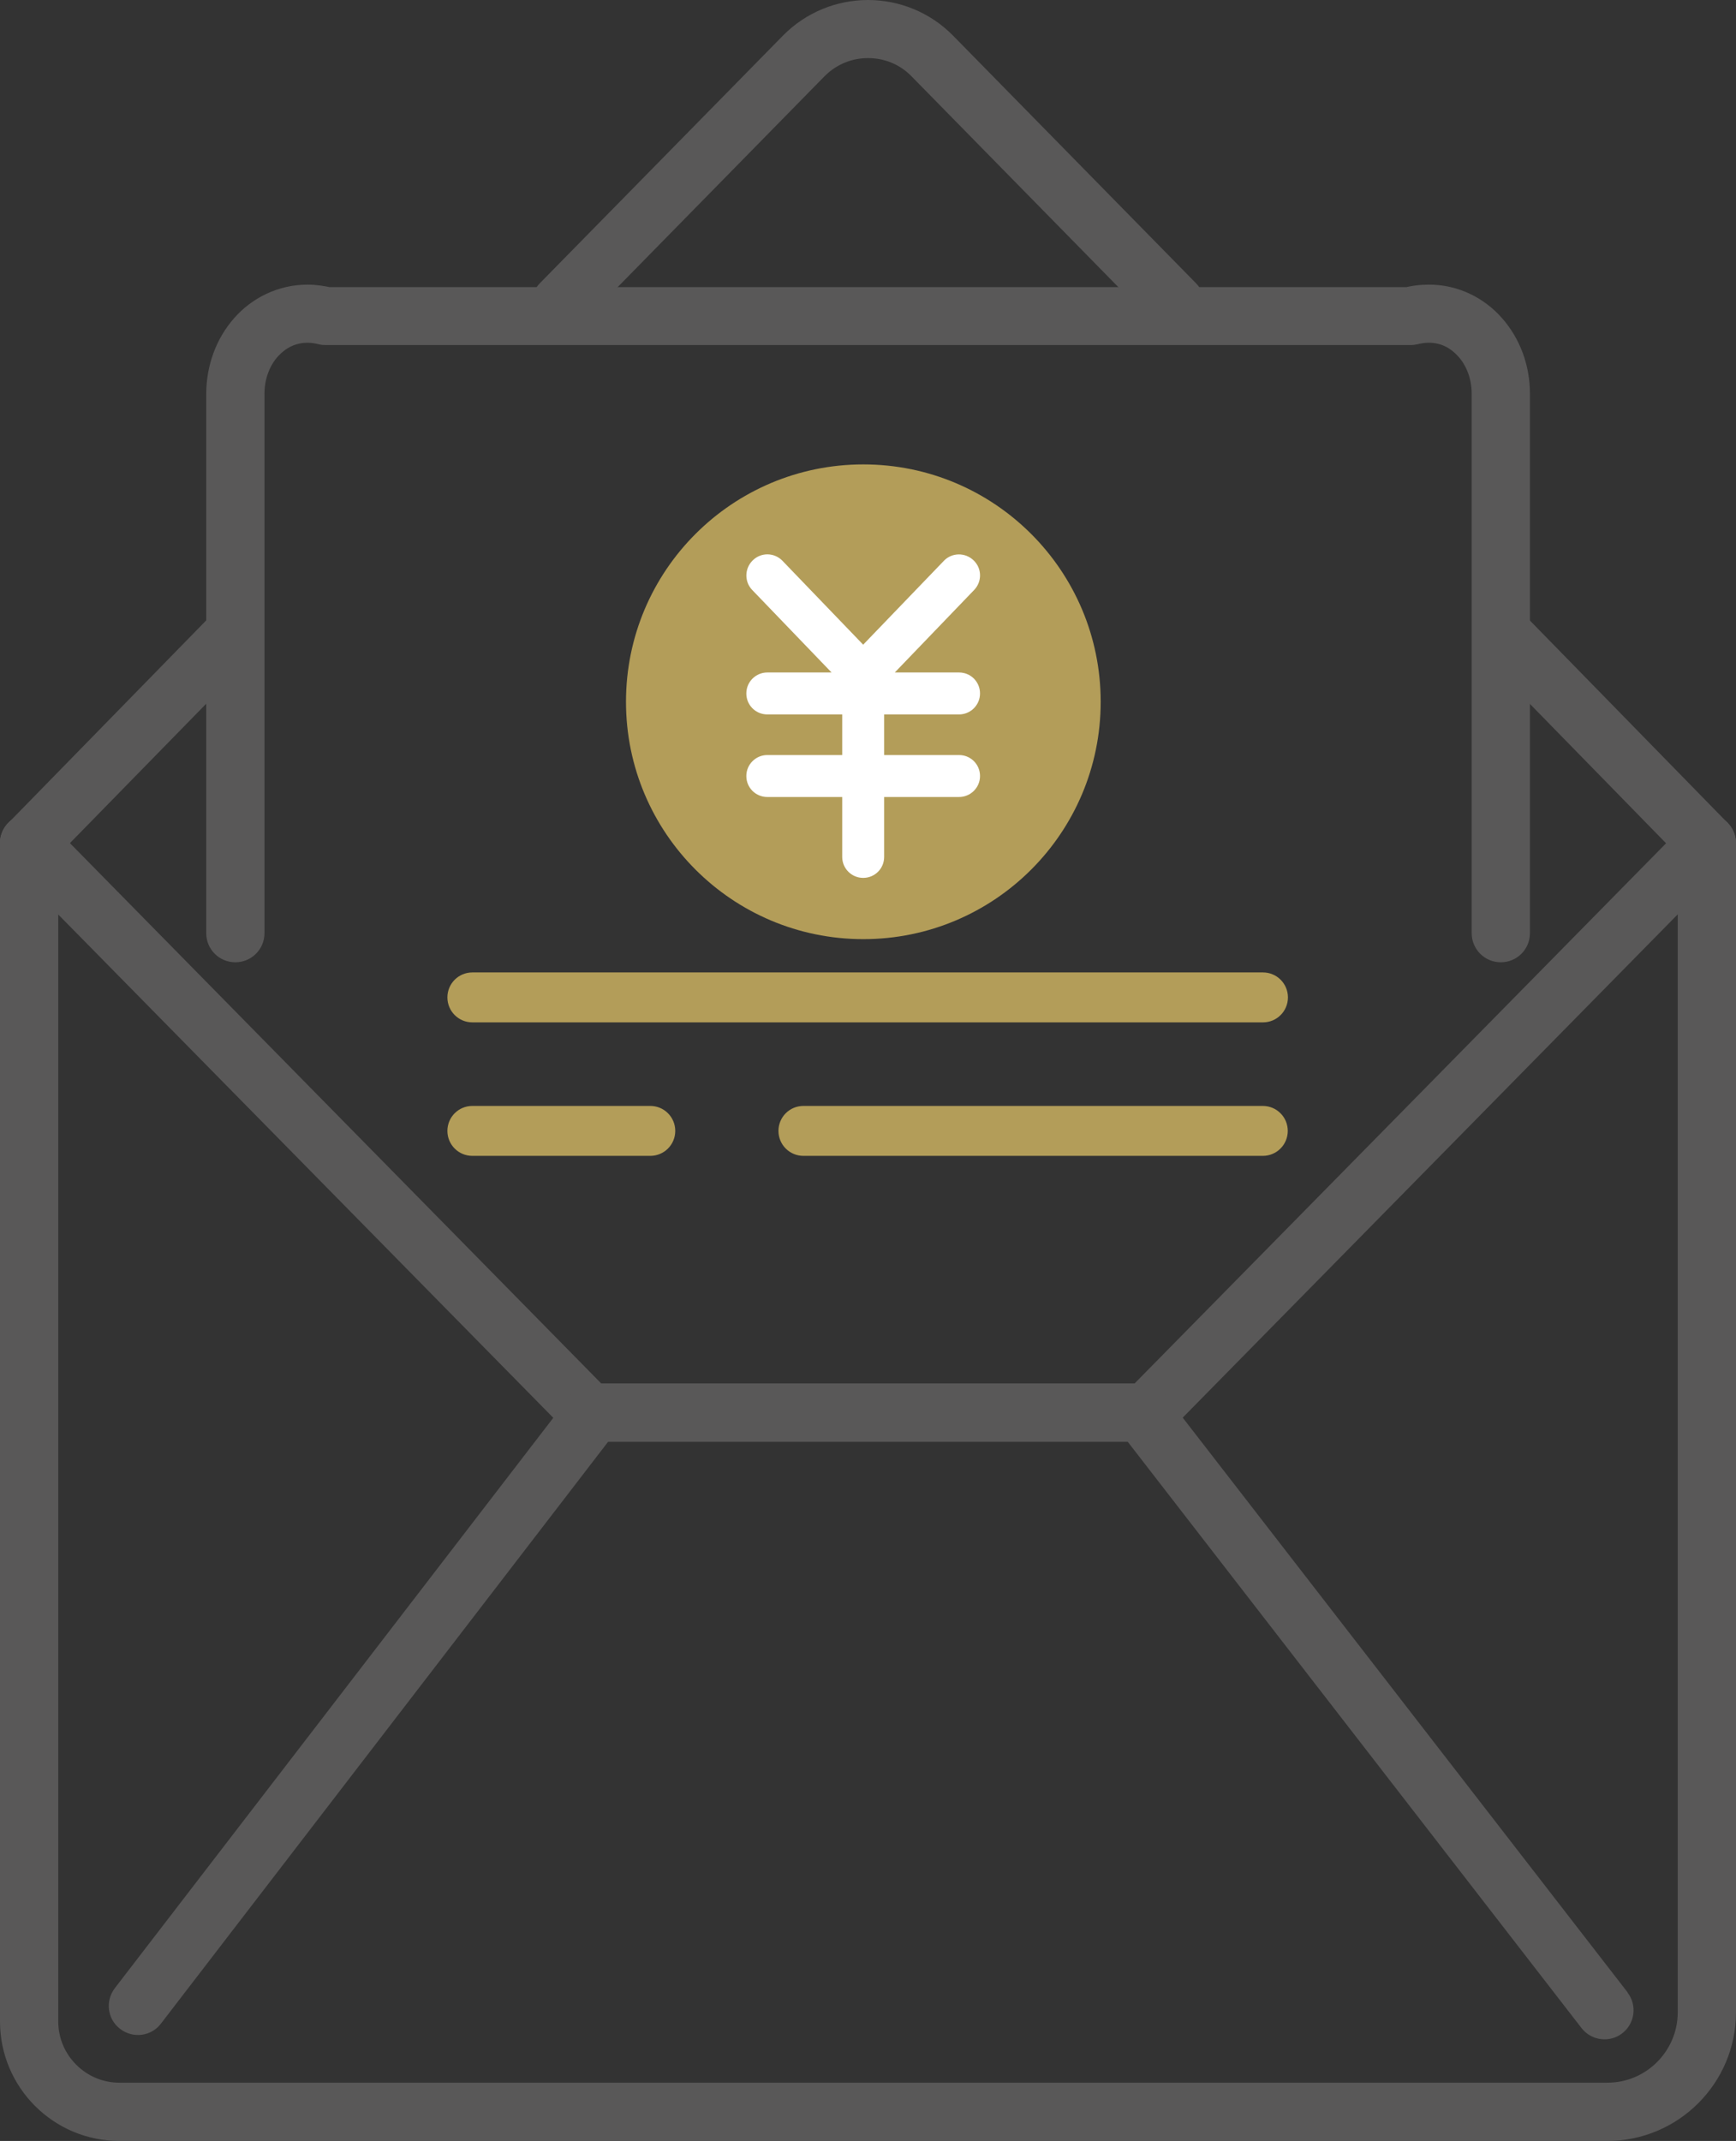 <?xml version="1.0" encoding="UTF-8"?><svg id="_レイヤー_1" xmlns="http://www.w3.org/2000/svg" viewBox="0 0 104.3 128.62"><rect x="0" y="0" width="104.3" height="128.62" fill="#333333" stroke="none"/><defs><style>.cls-1{fill:#595858;}.cls-2{fill:#fff;}.cls-3{fill:#b39d59;}</style></defs><path class="cls-1" d="M100.8,50.66v70.22c0,1.18-.47,2.22-1.24,3-.77.77-1.82,1.24-3,1.24H7.18c-1.02,0-1.93-.41-2.6-1.08-.67-.67-1.08-1.58-1.08-2.6V50.66c0-.97-.78-1.75-1.75-1.75S0,49.69,0,50.66v70.78c0,3.96,3.21,7.18,7.18,7.18h89.38c4.27,0,7.74-3.46,7.74-7.74v-32.79s0-37.43,0-37.43c0-.97-.78-1.75-1.75-1.75s-1.75.78-1.75,1.75h0Z"/><path class="cls-1" d="M12.85,36.8L.5,49.44c-.68.69-.66,1.8.03,2.47.69.68,1.8.66,2.47-.03l12.35-12.63c.68-.69.66-1.8-.03-2.47-.69-.68-1.8-.66-2.47.03"/><path class="cls-1" d="M71.86,17.02l-14.59-14.87C55.87.72,54,0,52.15,0c-1.85,0-3.72.72-5.12,2.15l-14.59,14.86c-.68.69-.67,1.8.02,2.47.69.68,1.8.67,2.48-.02l14.59-14.87c.73-.74,1.67-1.1,2.62-1.1.96,0,1.9.36,2.62,1.1l14.59,14.87c.68.69,1.78.7,2.47.02.69-.68.7-1.78.02-2.47h0Z"/><path class="cls-1" d="M103.8,49.44l-12.35-12.64c-.68-.69-1.78-.7-2.47-.03-.69.68-.7,1.78-.03,2.48l12.35,12.64c.68.69,1.78.7,2.47.03.69-.68.7-1.78.03-2.48"/><path class="cls-1" d="M.5,51.89l33.65,34.21c.33.33.78.52,1.25.52h33.49c.47,0,.92-.19,1.25-.52l33.65-34.21c.68-.69.67-1.8-.02-2.47-.69-.68-1.8-.67-2.47.02l-33.14,33.68h-32.03L3,49.43c-.68-.69-1.79-.7-2.48-.02-.69.68-.7,1.79-.02,2.48h0Z"/><path class="cls-1" d="M97.8,119.71l-27.8-35.91c-.33-.43-.84-.68-1.38-.68h-32.93c-.54,0-1.06.25-1.39.68L6.9,119.44c-.59.77-.45,1.87.32,2.45.77.59,1.87.45,2.45-.32l26.87-34.96h31.21l27.27,35.23c.59.76,1.69.9,2.45.31.76-.59.9-1.69.31-2.45h0Z"/><path class="cls-1" d="M15.89,56.06V23.65c0-.9.32-1.69.8-2.23.49-.54,1.07-.82,1.78-.83.21,0,.43.03.67.09.14.04.29.05.44.05h65.16c.15,0,.29-.02.43-.05.24-.06.46-.09.67-.09.71,0,1.29.29,1.78.83.48.54.8,1.33.8,2.23v32.41c0,.97.78,1.75,1.75,1.75s1.75-.78,1.75-1.75V23.65c0-1.72-.61-3.33-1.68-4.54-1.06-1.21-2.64-2.02-4.4-2.01-.5,0-1.02.06-1.54.2l.43,1.7v-1.75H19.57v1.75l.44-1.7c-.52-.13-1.04-.2-1.54-.2-1.76,0-3.34.8-4.4,2.01-1.07,1.21-1.67,2.82-1.68,4.54v32.41c0,.97.78,1.75,1.75,1.75s1.75-.78,1.75-1.75h0Z"/><circle class="cls-3" cx="51.87" cy="42.16" r="14.26"/><path class="cls-2" d="M57.62,42.92c.69,0,1.26-.56,1.26-1.26s-.56-1.26-1.26-1.26h-3.86l4.77-4.96c.48-.5.47-1.3-.04-1.78-.5-.48-1.3-.47-1.78.03l-4.85,5.04-4.85-5.04c-.48-.5-1.28-.52-1.78-.03-.5.48-.52,1.28-.04,1.78l4.77,4.96h-3.86c-.69,0-1.26.56-1.26,1.26s.56,1.26,1.26,1.26h4.5v2.44h-4.5c-.69,0-1.26.56-1.26,1.26s.56,1.26,1.26,1.26h4.5v3.6c0,.69.56,1.26,1.26,1.26s1.26-.56,1.26-1.26v-3.6h4.5c.69,0,1.26-.56,1.26-1.26s-.56-1.26-1.26-1.26h-4.5v-2.44h4.5Z"/><path class="cls-3" d="M28.38,61.42h47.5c.83,0,1.5-.67,1.5-1.5s-.67-1.5-1.5-1.5H28.38c-.83,0-1.5.67-1.5,1.5s.67,1.5,1.5,1.5"/><path class="cls-3" d="M48.27,69.44h27.6c.83,0,1.5-.67,1.5-1.5s-.67-1.5-1.5-1.5h-27.6c-.83,0-1.5.67-1.5,1.5s.67,1.5,1.5,1.5"/><path class="cls-3" d="M28.38,69.44h10.69c.83,0,1.5-.67,1.5-1.5s-.67-1.5-1.5-1.5h-10.69c-.83,0-1.5.67-1.5,1.5s.67,1.5,1.5,1.5"/></svg>